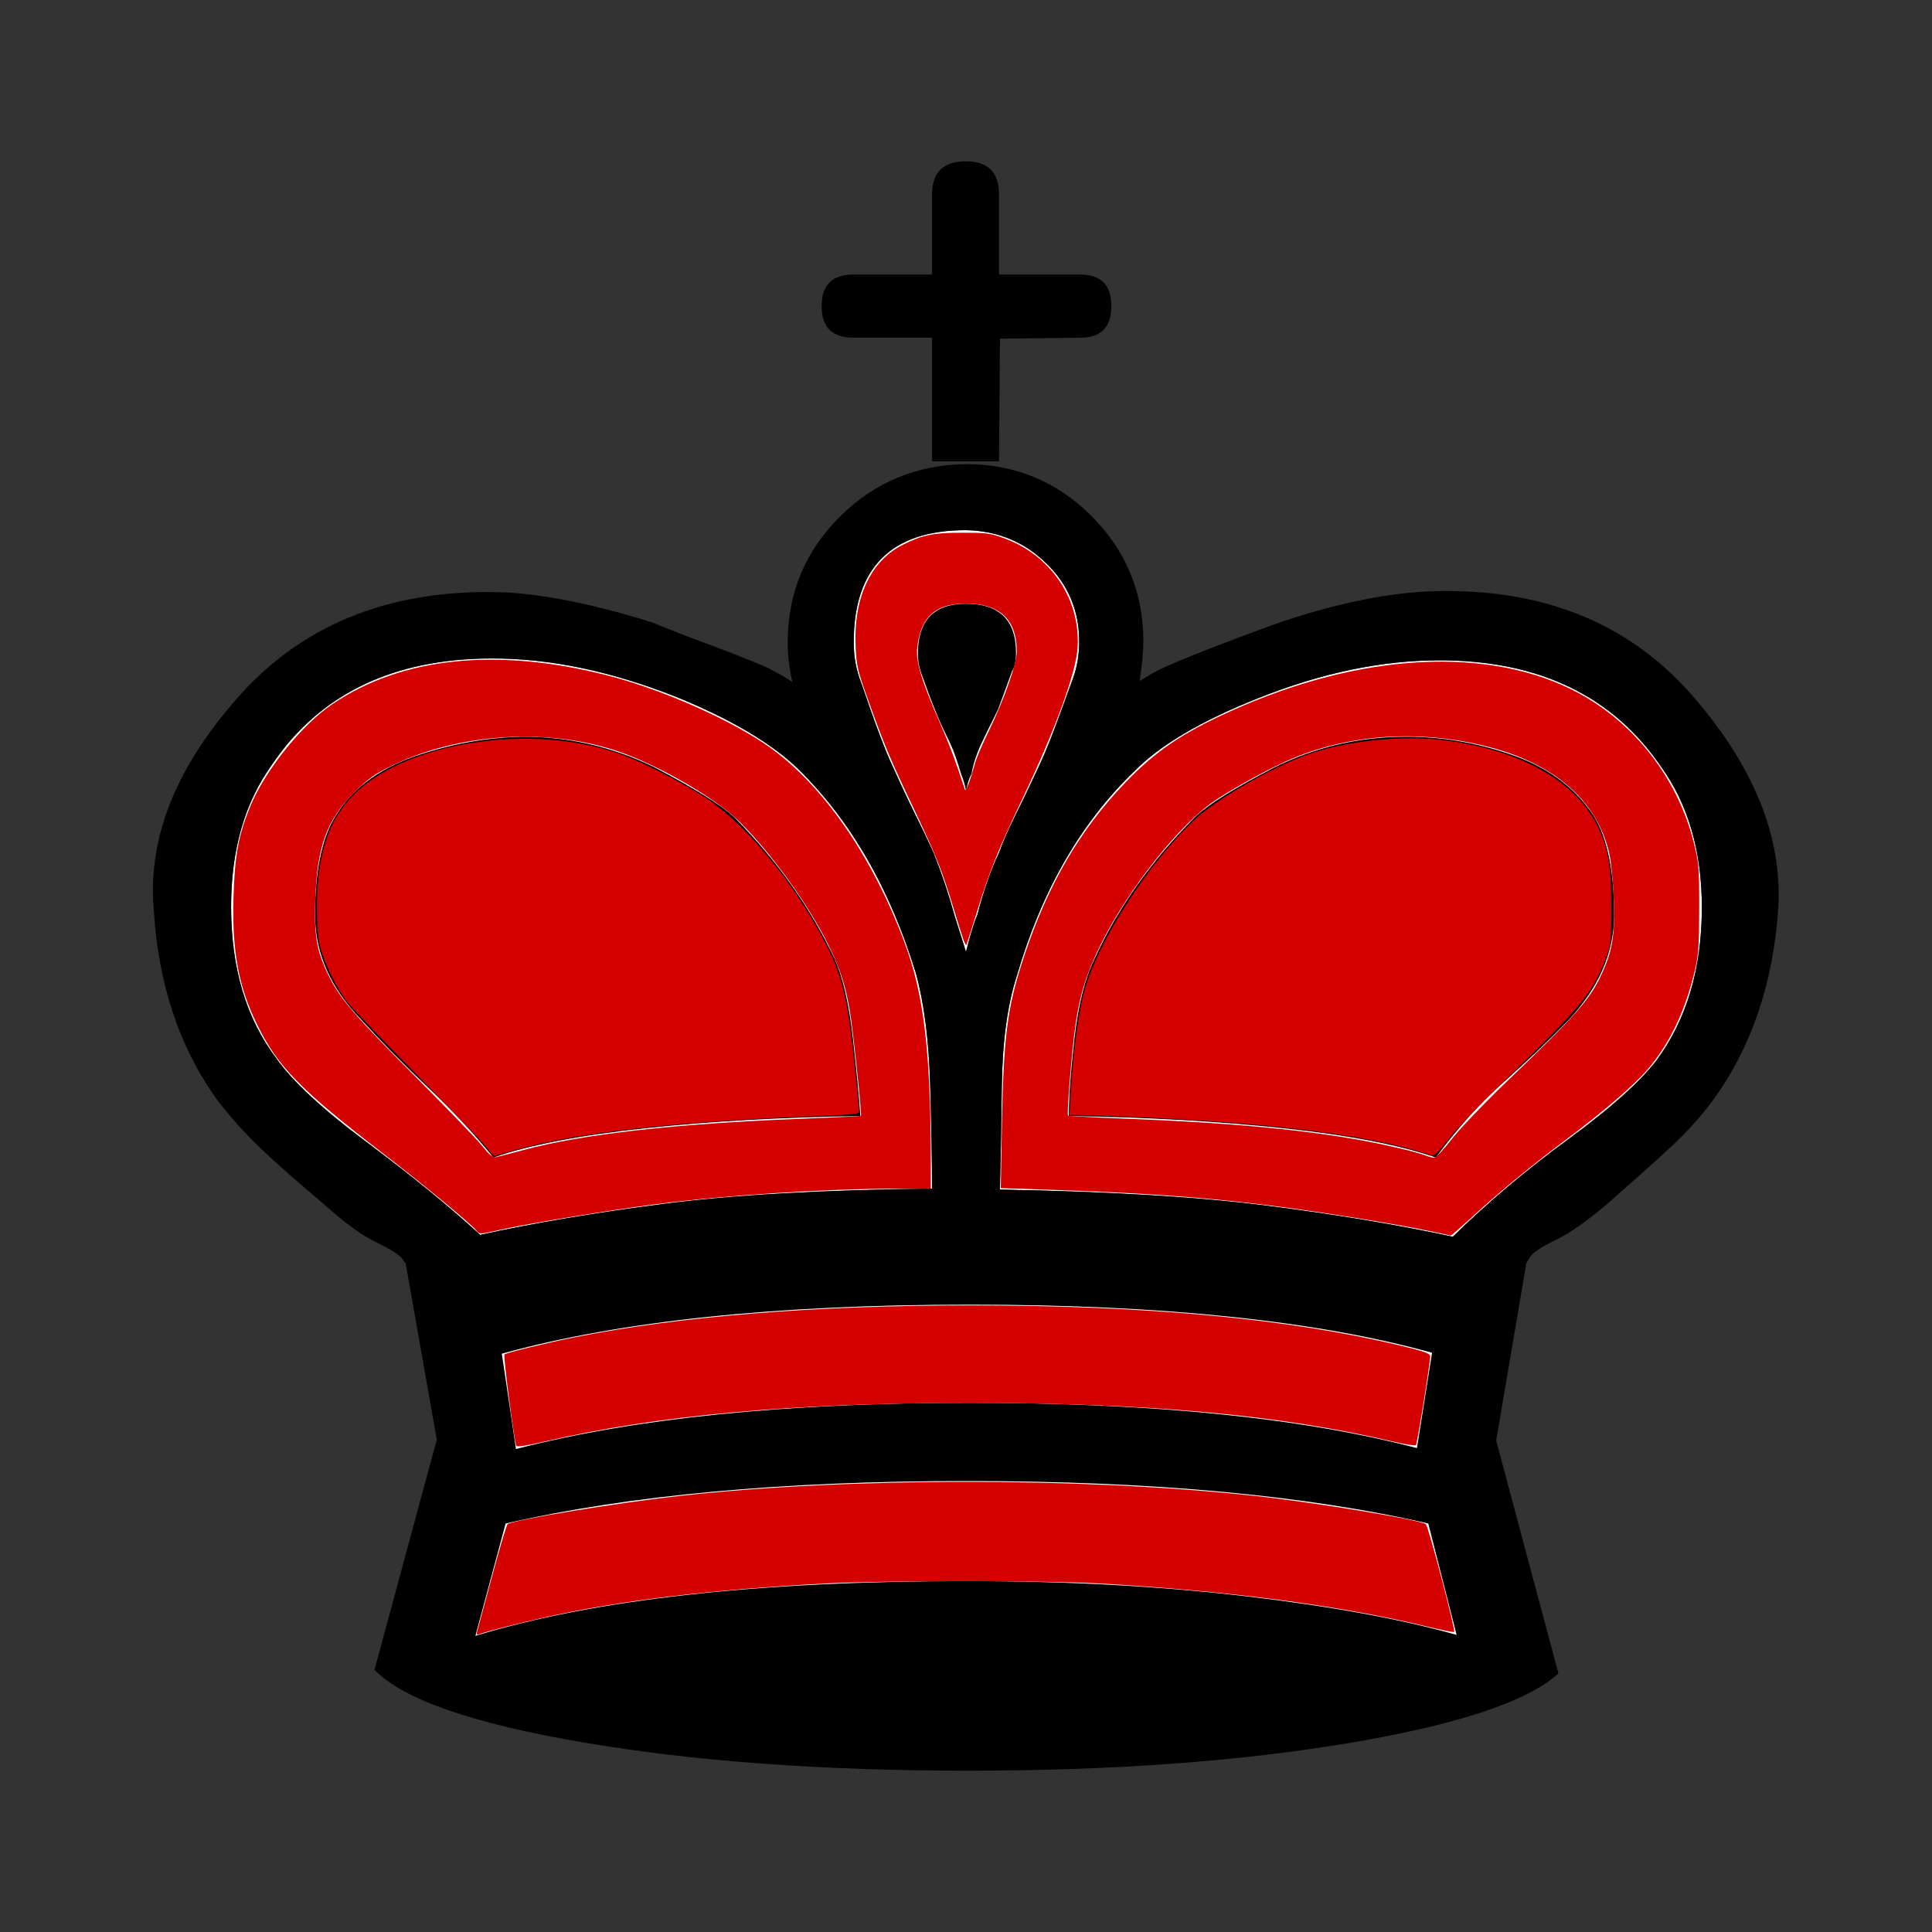 <?xml version="1.0" encoding="UTF-8" standalone="no"?>
<svg
   xmlns:dc="http://purl.org/dc/elements/1.1/"
   xmlns:cc="http://creativecommons.org/ns#"
   xmlns:rdf="http://www.w3.org/1999/02/22-rdf-syntax-ns#"
   xmlns:svg="http://www.w3.org/2000/svg"
   xmlns="http://www.w3.org/2000/svg"
   xmlns:sodipodi="http://sodipodi.sourceforge.net/DTD/sodipodi-0.dtd"
   xmlns:inkscape="http://www.inkscape.org/namespaces/inkscape"
   height="100%"
   width="100%"
   version="1.1"
   viewBox="0 0 2048 2048"
   id="svg18"
   sodipodi:docname="bk_3.svg"
   inkscape:version="0.92.4 5da689c313, 2019-01-14">
  <rect x="0" y="0" width="2048" height="2048" fill="#333333" stroke="none"/>
  <defs
     id="defs22" />
  <sodipodi:namedview
     pagecolor="#ffffff"
     bordercolor="#666666"
     borderopacity="1"
     objecttolerance="10"
     gridtolerance="10"
     guidetolerance="10"
     inkscape:pageopacity="0"
     inkscape:pageshadow="2"
     inkscape:window-width="960"
     inkscape:window-height="1060"
     id="namedview20"
     showgrid="false"
     inkscape:zoom="0.4609375"
     inkscape:cx="1041.3559"
     inkscape:cy="1024"
     inkscape:window-x="960"
     inkscape:window-y="20"
     inkscape:window-maximized="0"
     inkscape:current-layer="svg18" />
  <g
     fill-rule="nonzero"
     fill="#fff"
     id="g8">
    <path
       style="color:black;"
       d="m1060 1261q172 3 282 17t198 33q55-54 122-103t94-84q48-65 48-162 0-89-43-149-77-113-235-113-92 0-192 40-91 36-132 78-85 82-124 216-15 46-16 117t-2 110z"
       display="block"
       id="path2" />
    <path
       style="color:black;"
       d="m988 1260q0-40-2-110t-15-118q-41-134-124-216-43-42-132-78-102-40-193-40-158 0-234 113-43 60-43 150 0 98 48 161 25 36 96 89t120 98q87-19 196-33t283-16z"
       display="block"
       id="path4" />
    <path
       style="color:black;"
       d="m1024 1009q7-28 12-39 10-39 23-66 6-17 17-39t25-52q8-17 17-41t18-49q8-20 8-43 0-49-35-83t-85-35q-119 0-119 119 0 23 8 43 22 65 34 90 13 29 24 51t19 40q13 33 22 66 2 6 12 38z"
       display="block"
       id="path6" />
  </g>
  <g
     fill-rule="nonzero"
     id="g16">
    <path
       style="color:black;"
       d="m1133 865q0 29 6 82t21 84q37 81 106 150 20 20 86 54 65 32 139 32 56 0 111-19t84-60q25-34 25-110 0-60-49-112-32-33-69-66t-71-79q-58 20-161 31t-228 13zm-73-78q172-3 282-17t198-33q55 54 122 103t94 84q48 65 48 162 0 89-43 149-77 113-235 113-92 0-192-40-91-36-132-78-85-82-124-216-15-46-16-117t-2-110zm458-173q-184 51-490 51-308 0-496-52l15-101q189 49 481 49 291 0 474-48l16 101zm26-299l-30 118q-195 45-490 45-292 0-488-45l-32-119q190 58 521 58 159 0 295-16t224-41zm-1081 207l-33 187q-1 0-3 4-5 7-28 18t-55 40q-44 37-68 60t-45 50q-61 84-68 203-10 115 93 229 104 114 281 107 66-4 155-32 29-12 59-23t61-24q16-8 28-16-5 21-5 42 0 78 55 133t134 56q78 0 133-55t55-133q0-16-4-42 14 9 27 15 46 20 121 47 86 29 155 33 177 8 280-107 101-114 94-229-8-119-69-203-20-27-45-50t-67-60q-33-28-56-39t-27-19q-1-2-2-3t-1-2l-32-188 66-247q-50-45-224-74t-402-29q-232 0-408 30t-221 77l66 244zm525 266q0 40-2 110t-15 118q-41 134-124 216-43 42-132 78-102 40-193 40-158 0-234-113-43-60-43-150 0-98 48-161 25-36 96-89t120-98q87 19 196 33t283 16zm36 251q7 28 12 39 10 39 23 66 6 17 17 39t25 52q8 17 17 41t18 49q8 20 8 43 0 49-35 83t-85 35q-119 0-119-119 0-23 8-43 22-65 34-90 13-29 24-51t19-40q13-33 22-66 2-6 12-38zm35 520h-71v131h-83q-34 0-34 33v1q0 33 34 33h83v85q0 35 36 35 35 0 35-35v-85h86q33 0 33-33v-1q0-33-33-33l-85-1-1-130zm-147-694q-125-2-228-13t-161-31q-30 37-69 74t-70 71q-50 51-50 112 0 75 25 110 27 40 83 59t113 20q72 0 138-32 65-34 86-54 68-69 106-150 13-30 19-83t8-83zm112 345q-2 10-5 17-6 20-10 29-3 7-8 17t-10 23q-3 7-7 18t-8 22q-3 9-3 19 0 53 51 53 53 0 53-52 0-13-4-19-14-38-15-41-15-30-19-39-7-16-9-29-3-6-4-10t-2-8z"
       transform="translate(0,2048) scale(1,-1)"
       display="block"
       fill="#000"
       id="path10" />
    <path
       style="color:black;"
       d="m1518 1434q-184-51-490-51-308 0-496 52l15 101q189-49 481-49 291 0 474 48l16-101z"
       display="block"
       fill="#fff"
       id="path12" />
    <path
       style="color:black;"
       d="m1544 1733-30-118q-195-45-490-45-292 0-488 45l-32 119q190-58 521-58 159 0 295 16t224 41z"
       display="block"
       fill="#fff"
       id="path14" />
  </g>
  <path
     style="fill:#d40000;stroke-width:2.169"
     d="m 514.61,1215.024 c -4.579,-5.668 -37.697,-40.081 -73.594,-76.475 -35.898,-36.393 -69.299,-71.539 -74.226,-78.102 -10.907,-14.529 -23.146,-39.957 -27.63,-57.405 -4.215,-16.404 -4.363,-58.704 -0.292,-83.612 5.213,-31.894 14.178,-52.311 31.699,-72.195 53.49,-60.701 194.165,-83.063 291.339,-46.313 20.028,7.574 54.285,25.073 80.618,41.181 45.783,28.005 101.028,94.637 135.249,163.129 15.617,31.257 21.323,56.791 28.688,128.386 2.36,22.942 4.291,43.081 4.291,44.753 0,2.439 -7.618,3.325 -38.508,4.483 -156.758,5.874 -262.601,17.774 -328.711,36.957 -10.459,3.035 -19.372,5.518 -19.806,5.518 -0.435,0 -4.537,-4.637 -9.117,-10.305 z"
     id="path169"
     inkscape:connector-curvature="0" />
  <path
     style="fill:#d40000;stroke-width:2.169"
     d="m 504.781,1304.18 c -6.138,-7.399 -56.568,-49.001 -99.52,-82.099 -86.651,-66.77 -110.367,-90.966 -132.133,-134.805 -20.15,-40.585 -27.295,-78.605 -25.599,-136.23 1.303,-44.287 5.18,-65.412 17.592,-95.856 15.518,-38.062 54.441,-86.603 87.231,-108.783 73.44,-49.679 173.285,-60.277 290.075,-30.792 54.887,13.857 123.783,43.542 166.36,71.678 60.029,39.669 114.858,117.228 150.381,212.723 19.91,53.524 27.275,114.092 27.461,225.854 l 0.057,34.169 -36.339,0.015 c -75.421,0.029 -179.314,6.705 -254.373,16.343 -48.45,6.222 -135.439,20.474 -164.582,26.966 -23.808,5.303 -22.91,5.276 -26.61,0.816 z m 50.175,-85.104 c 62.255,-16.79 160.174,-27.876 291.797,-33.037 35.797,-1.404 65.423,-2.832 65.837,-3.174 1.205,-0.997 -8.33,-91.316 -11.778,-111.569 -4.651,-27.317 -10.794,-45.889 -23.634,-71.458 -21.193,-42.202 -58.857,-94.288 -92.655,-128.135 -25.344,-25.381 -87.602,-61.382 -131.168,-75.848 -73.925,-24.548 -167.322,-18.456 -237.246,15.473 -19.424,9.425 -25.42,13.69 -40.701,28.95 -29.287,29.247 -39.341,57.17 -41.227,114.5 -1.225,37.247 1.678,53.778 13.792,78.552 12.258,25.067 27.242,42.59 91.999,107.583 34.007,34.131 66.224,67.574 71.593,74.318 7.152,8.983 10.923,12.036 14.102,11.418 2.386,-0.464 15.566,-3.871 29.288,-7.572 z"
     id="path173"
     inkscape:connector-curvature="0" />
  <path
     style="fill:#d40000;stroke-width:2.169"
     d="m 1021.465,996.628 c -1.222,-3.215 -6.117,-18.727 -10.878,-34.47 -11.846,-39.178 -18.577,-55.99 -42.301,-105.665 -24,-50.253 -31.12,-67.201 -47.841,-113.875 -11.449,-31.959 -12.514,-36.519 -13.434,-57.492 -2.281,-52.028 15.885,-90.692 50.749,-108.008 20.461,-10.162 31.745,-12.399 62.551,-12.399 25.44,0 29.798,0.588 44.474,6.001 49.543,18.273 80.555,64.494 77.512,115.526 -1.604,26.913 -23.451,86.814 -58.537,160.506 -25.622,53.814 -35.151,77.549 -48.34,120.407 -5.691,18.495 -10.66,34.007 -11.041,34.47 -0.381,0.464 -1.693,-1.787 -2.916,-5.002 z m 12.569,-189.024 c 1.351,-4.827 7.417,-18.919 13.479,-31.316 16.719,-34.188 30.29,-72.554 30.29,-85.631 0,-31.884 -15.921,-48.81 -47.623,-50.628 -36.687,-2.105 -54.27,12.156 -57.909,46.967 -1.518,14.522 4.865,35.409 24.621,80.571 9.832,22.475 16.543,40.455 25.914,69.424 0.979,3.025 5.375,-8.484 11.227,-29.387 z"
     id="path223"
     inkscape:connector-curvature="0" />
  <path
     style="fill:#d40000;stroke-width:2.169"
     d="m 1517.125,1305.322 c -32.048,-6.865 -104.358,-18.701 -156.874,-25.677 -75.4,-10.016 -145.51,-15.168 -254.577,-18.709 l -44.807,-1.455 0.976,-56.669 c 1.799,-104.477 5.517,-134.101 23.723,-189.012 25.098,-75.695 58.805,-133.61 107.034,-183.903 32.15,-33.526 60.261,-52.628 111.699,-75.902 138.331,-62.59 275.46,-69.72 369.134,-19.193 59.66,32.18 104.975,90.811 121.837,157.639 5.629,22.309 5.986,26.539 5.938,70.379 -0.043,39.865 -0.721,49.482 -4.66,66.169 -10.106,42.807 -27.033,78.085 -50.422,105.083 -14.458,16.689 -45.723,43.644 -83.644,72.113 -38.551,28.941 -71.919,56.349 -100.881,82.861 -12.529,11.469 -23.268,20.764 -23.864,20.655 -0.597,-0.108 -9.871,-2.079 -20.61,-4.38 z m 21.695,-97.724 c 8.353,-10.781 35.167,-38.781 59.588,-62.224 74.774,-71.778 88.084,-87.061 100.709,-115.63 10.366,-23.458 12.872,-40.001 11.535,-76.134 -0.673,-18.202 -2.751,-39.901 -4.617,-48.22 -12.529,-55.858 -57.594,-95.666 -128.916,-113.876 -70.687,-18.048 -143.655,-13.753 -206.199,12.138 -21.005,8.695 -58.804,29.064 -81.591,43.968 -37.749,24.69 -92.573,93.454 -122.608,153.784 -14.868,29.866 -22.353,53.985 -26.925,86.765 -3.741,26.82 -9.111,93.202 -7.643,94.477 0.535,0.464 30.48,2.004 66.545,3.421 98.671,3.877 172.032,10.413 234.031,20.852 29.47,4.962 68.528,13.953 79.239,18.24 2.836,1.135 6.621,2.059 8.411,2.052 1.79,-0.01 10.088,-8.832 18.441,-19.613 z"
     id="path225"
     inkscape:connector-curvature="0" />
  <path
     style="fill:#d40000;stroke-width:2.169"
     d="m 1515.704,1224.269 c -0.583,-0.583 -12.217,-3.993 -25.853,-7.577 -60.732,-15.964 -160.161,-27.328 -284.506,-32.516 -29.486,-1.23 -57.701,-2.237 -62.699,-2.237 h -9.088 l 1.453,-24.407 c 2.338,-39.273 7.692,-80.597 13.37,-103.189 13.447,-53.506 67.654,-138.435 118.768,-186.078 22.26,-20.749 77.376,-52.769 115.925,-67.348 40.546,-15.334 102.218,-22.024 148.883,-16.15 78.381,9.866 137.208,42.653 160.833,89.64 12.033,23.933 15.251,42.39 15.223,87.33 -0.023,37.664 -0.243,39.622 -6.192,55.132 -14.23,37.102 -25.784,50.74 -118.703,140.123 -17.366,16.705 -38.295,38.915 -46.508,49.356 -13.614,17.305 -17.872,20.956 -20.905,17.923 z"
     id="path227"
     inkscape:connector-curvature="0" />
  <path
     style="fill:#d40000;stroke-width:2.169"
     d="m 547.284,1532.527 c -2.689,-8.257 -13.991,-95.461 -12.545,-96.79 1.858,-1.707 46.483,-12.604 74.454,-18.181 111.379,-22.206 255.017,-33.8 418.712,-33.797 186.436,0 338.273,14.165 456.136,42.544 25.206,6.069 32.004,8.468 32.019,11.298 0.038,7.079 -13.693,92.577 -15.131,94.215 -0.808,0.92 -11.65,-0.731 -24.094,-3.67 -119.793,-28.29 -259.015,-41.002 -448.93,-40.993 -187.329,0.01 -330.321,12.947 -449.323,40.653 -20.388,4.747 -30.78,6.314 -31.298,4.721 z"
     id="path269"
     inkscape:connector-curvature="0" />
  <path
     style="fill:#d40000;stroke-width:2.169"
     d="m 505.785,1729.521 c 0.675,-2.269 7.776,-28.532 15.78,-58.362 8.004,-29.831 15.452,-54.831 16.551,-55.557 7.102,-4.689 117.473,-22.726 183.891,-30.052 177.98,-19.633 424.151,-19.648 606.373,-0.037 63.62,6.847 175.02,25.193 183.029,30.142 2.572,1.589 31.741,112.643 30.035,114.349 -0.473,0.473 -14.924,-2.507 -32.114,-6.622 -91.229,-21.84 -209.644,-37.254 -344.746,-44.875 -56.86,-3.208 -230.37,-3.183 -289.627,0.04 -121.872,6.63 -214.55,17.71 -293.966,35.145 -27.707,6.083 -65.252,15.663 -72.927,18.608 -2.672,1.026 -3.214,0.365 -2.278,-2.78 z"
     id="path271"
     inkscape:connector-curvature="0" />
</svg>

